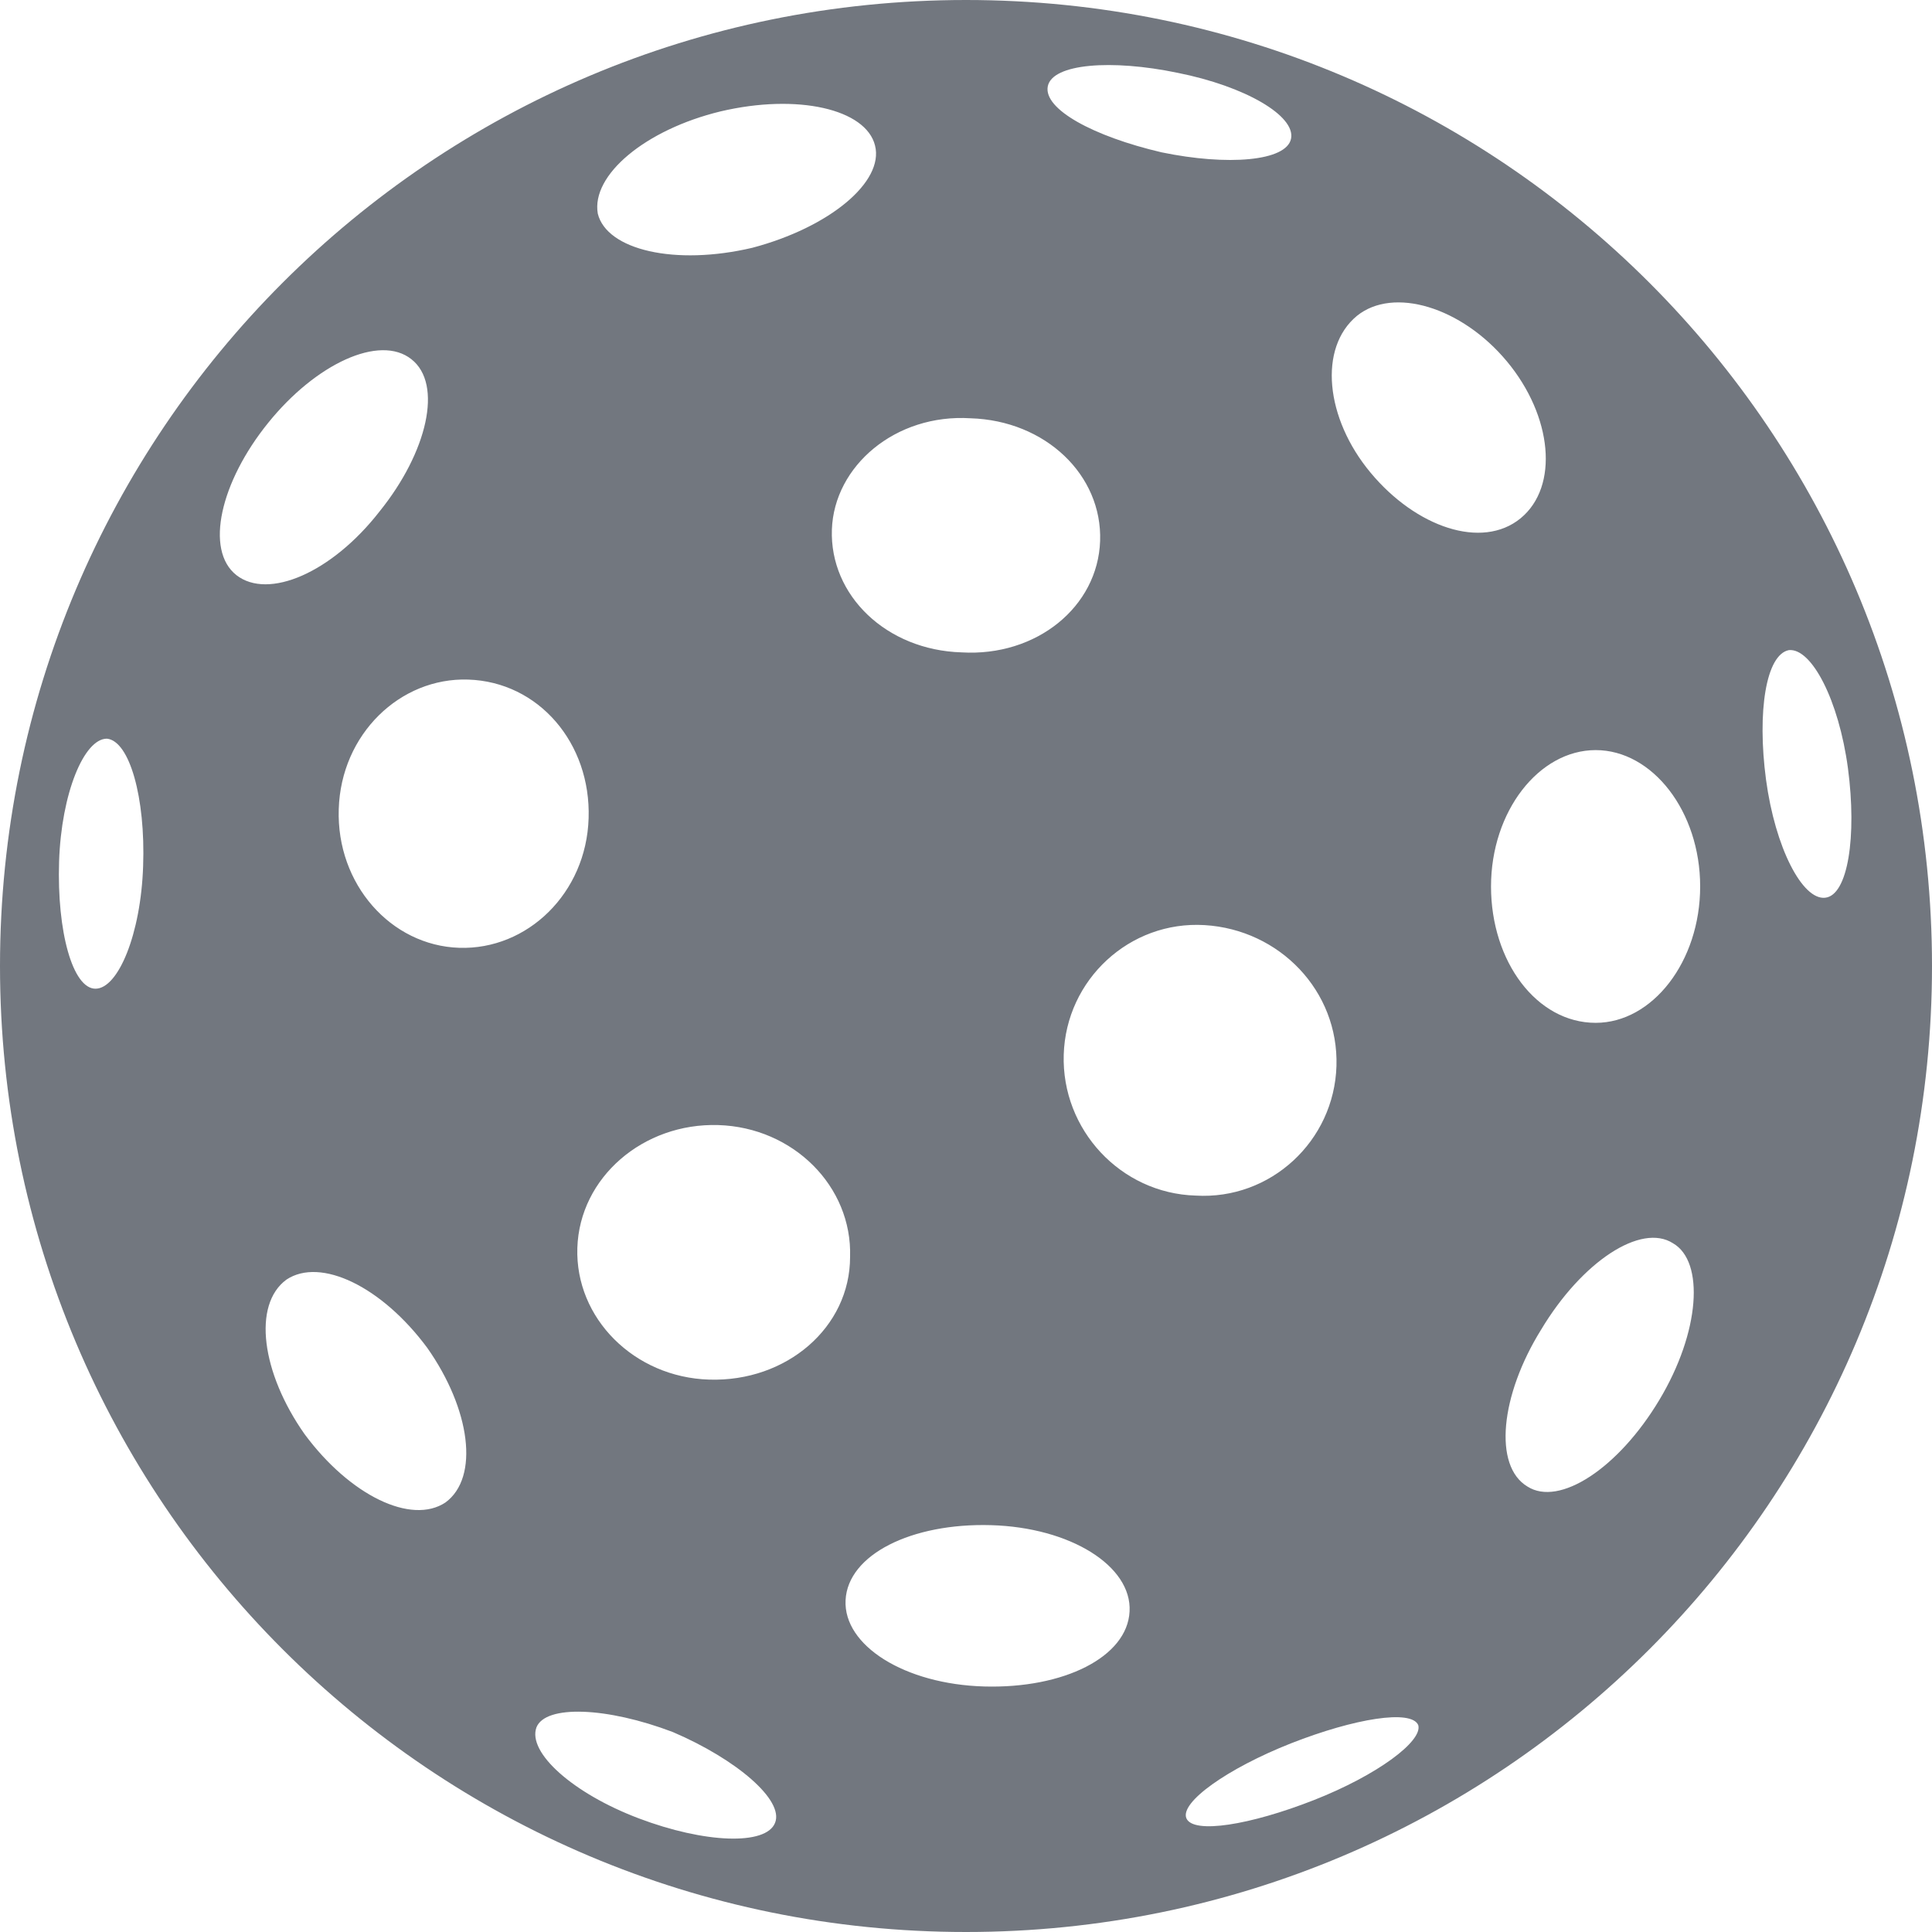 <?xml version="1.0" encoding="UTF-8"?>
<svg width="12px" height="12px" viewBox="0 0 12 12" version="1.1" xmlns="http://www.w3.org/2000/svg" xmlns:xlink="http://www.w3.org/1999/xlink">
    <title>Bandy</title>
    <g id="Bandy" stroke="none" stroke-width="1" fill="none" fill-rule="evenodd">
        <g fill="#72777F" fill-rule="nonzero" id="Shape">
            <path d="M6,0 C2.682,0 0,2.682 0,6 C0,9.318 2.682,12 6,12 C9.318,12 12,9.318 12,6 C12,2.682 9.318,0 6,0 Z M6.508,0.536 C6.536,0.395 6.904,0.367 7.313,0.452 C7.736,0.536 8.047,0.72 8.019,0.861 C7.991,1.002 7.624,1.031 7.214,0.946 C6.791,0.847 6.48,0.678 6.508,0.536 Z M8.301,6.621 C8.287,7.087 7.892,7.454 7.426,7.426 C6.96,7.412 6.593,7.016 6.607,6.551 C6.621,6.085 7.016,5.718 7.482,5.746 C7.948,5.774 8.315,6.155 8.301,6.621 Z M6.028,2.598 C6.494,2.612 6.847,2.951 6.833,3.36 C6.819,3.769 6.438,4.08 5.972,4.052 C5.506,4.038 5.153,3.699 5.167,3.289 C5.181,2.894 5.562,2.569 6.028,2.598 Z M4.475,0.692 C4.955,0.579 5.379,0.678 5.435,0.904 C5.492,1.129 5.153,1.412 4.673,1.539 C4.193,1.652 3.769,1.553 3.713,1.327 C3.671,1.087 4.009,0.805 4.475,0.692 Z M3.656,5.082 C3.642,5.548 3.275,5.901 2.852,5.887 C2.428,5.873 2.089,5.492 2.104,5.026 C2.118,4.56 2.485,4.207 2.908,4.221 C3.346,4.235 3.671,4.616 3.656,5.082 Z M0.889,5.379 C0.875,5.802 0.734,6.141 0.593,6.141 C0.452,6.141 0.353,5.788 0.367,5.351 C0.381,4.927 0.522,4.588 0.664,4.588 C0.805,4.602 0.904,4.955 0.889,5.379 Z M1.468,3.572 C1.271,3.416 1.369,2.993 1.666,2.626 C1.962,2.259 2.358,2.075 2.555,2.231 C2.753,2.386 2.654,2.809 2.358,3.176 C2.061,3.558 1.666,3.727 1.468,3.572 Z M2.767,9.332 C2.555,9.473 2.174,9.289 1.892,8.908 C1.624,8.527 1.567,8.104 1.779,7.948 C1.991,7.807 2.372,7.991 2.654,8.372 C2.922,8.753 2.979,9.176 2.767,9.332 Z M4.814,11.322 C4.758,11.464 4.376,11.449 3.967,11.294 C3.558,11.139 3.275,10.885 3.332,10.729 C3.388,10.588 3.769,10.602 4.179,10.758 C4.574,10.927 4.871,11.181 4.814,11.322 Z M4.405,8.569 C3.939,8.555 3.572,8.188 3.586,7.751 C3.6,7.313 3.995,6.974 4.461,6.988 C4.927,7.002 5.294,7.369 5.28,7.807 C5.28,8.245 4.885,8.584 4.405,8.569 Z M6.113,10.475 C5.619,10.461 5.238,10.221 5.252,9.939 C5.266,9.656 5.661,9.459 6.155,9.473 C6.649,9.487 7.031,9.727 7.016,10.009 C7.002,10.292 6.607,10.489 6.113,10.475 Z M8.16,11.181 C7.765,11.336 7.412,11.393 7.369,11.294 C7.327,11.195 7.624,10.984 8.019,10.828 C8.414,10.673 8.767,10.616 8.809,10.715 C8.838,10.814 8.555,11.026 8.16,11.181 Z M8.513,2.936 C8.231,2.598 8.188,2.16 8.428,1.962 C8.654,1.779 9.078,1.906 9.36,2.245 C9.642,2.584 9.685,3.021 9.445,3.219 C9.205,3.416 8.795,3.275 8.513,2.936 Z M10.306,8.696 C10.052,9.12 9.685,9.36 9.487,9.233 C9.275,9.106 9.318,8.668 9.572,8.259 C9.826,7.835 10.193,7.595 10.391,7.722 C10.588,7.835 10.56,8.273 10.306,8.696 Z M9.911,6.353 C9.544,6.353 9.261,5.972 9.261,5.506 C9.261,5.04 9.558,4.659 9.911,4.659 C10.264,4.659 10.56,5.04 10.56,5.506 C10.56,5.972 10.264,6.353 9.911,6.353 Z M11.336,5.576 C11.195,5.591 11.026,5.266 10.969,4.842 C10.913,4.419 10.969,4.066 11.111,4.038 C11.252,4.024 11.421,4.348 11.478,4.772 C11.534,5.195 11.478,5.562 11.336,5.576 Z"></path>
        </g>
    </g>
</svg>
